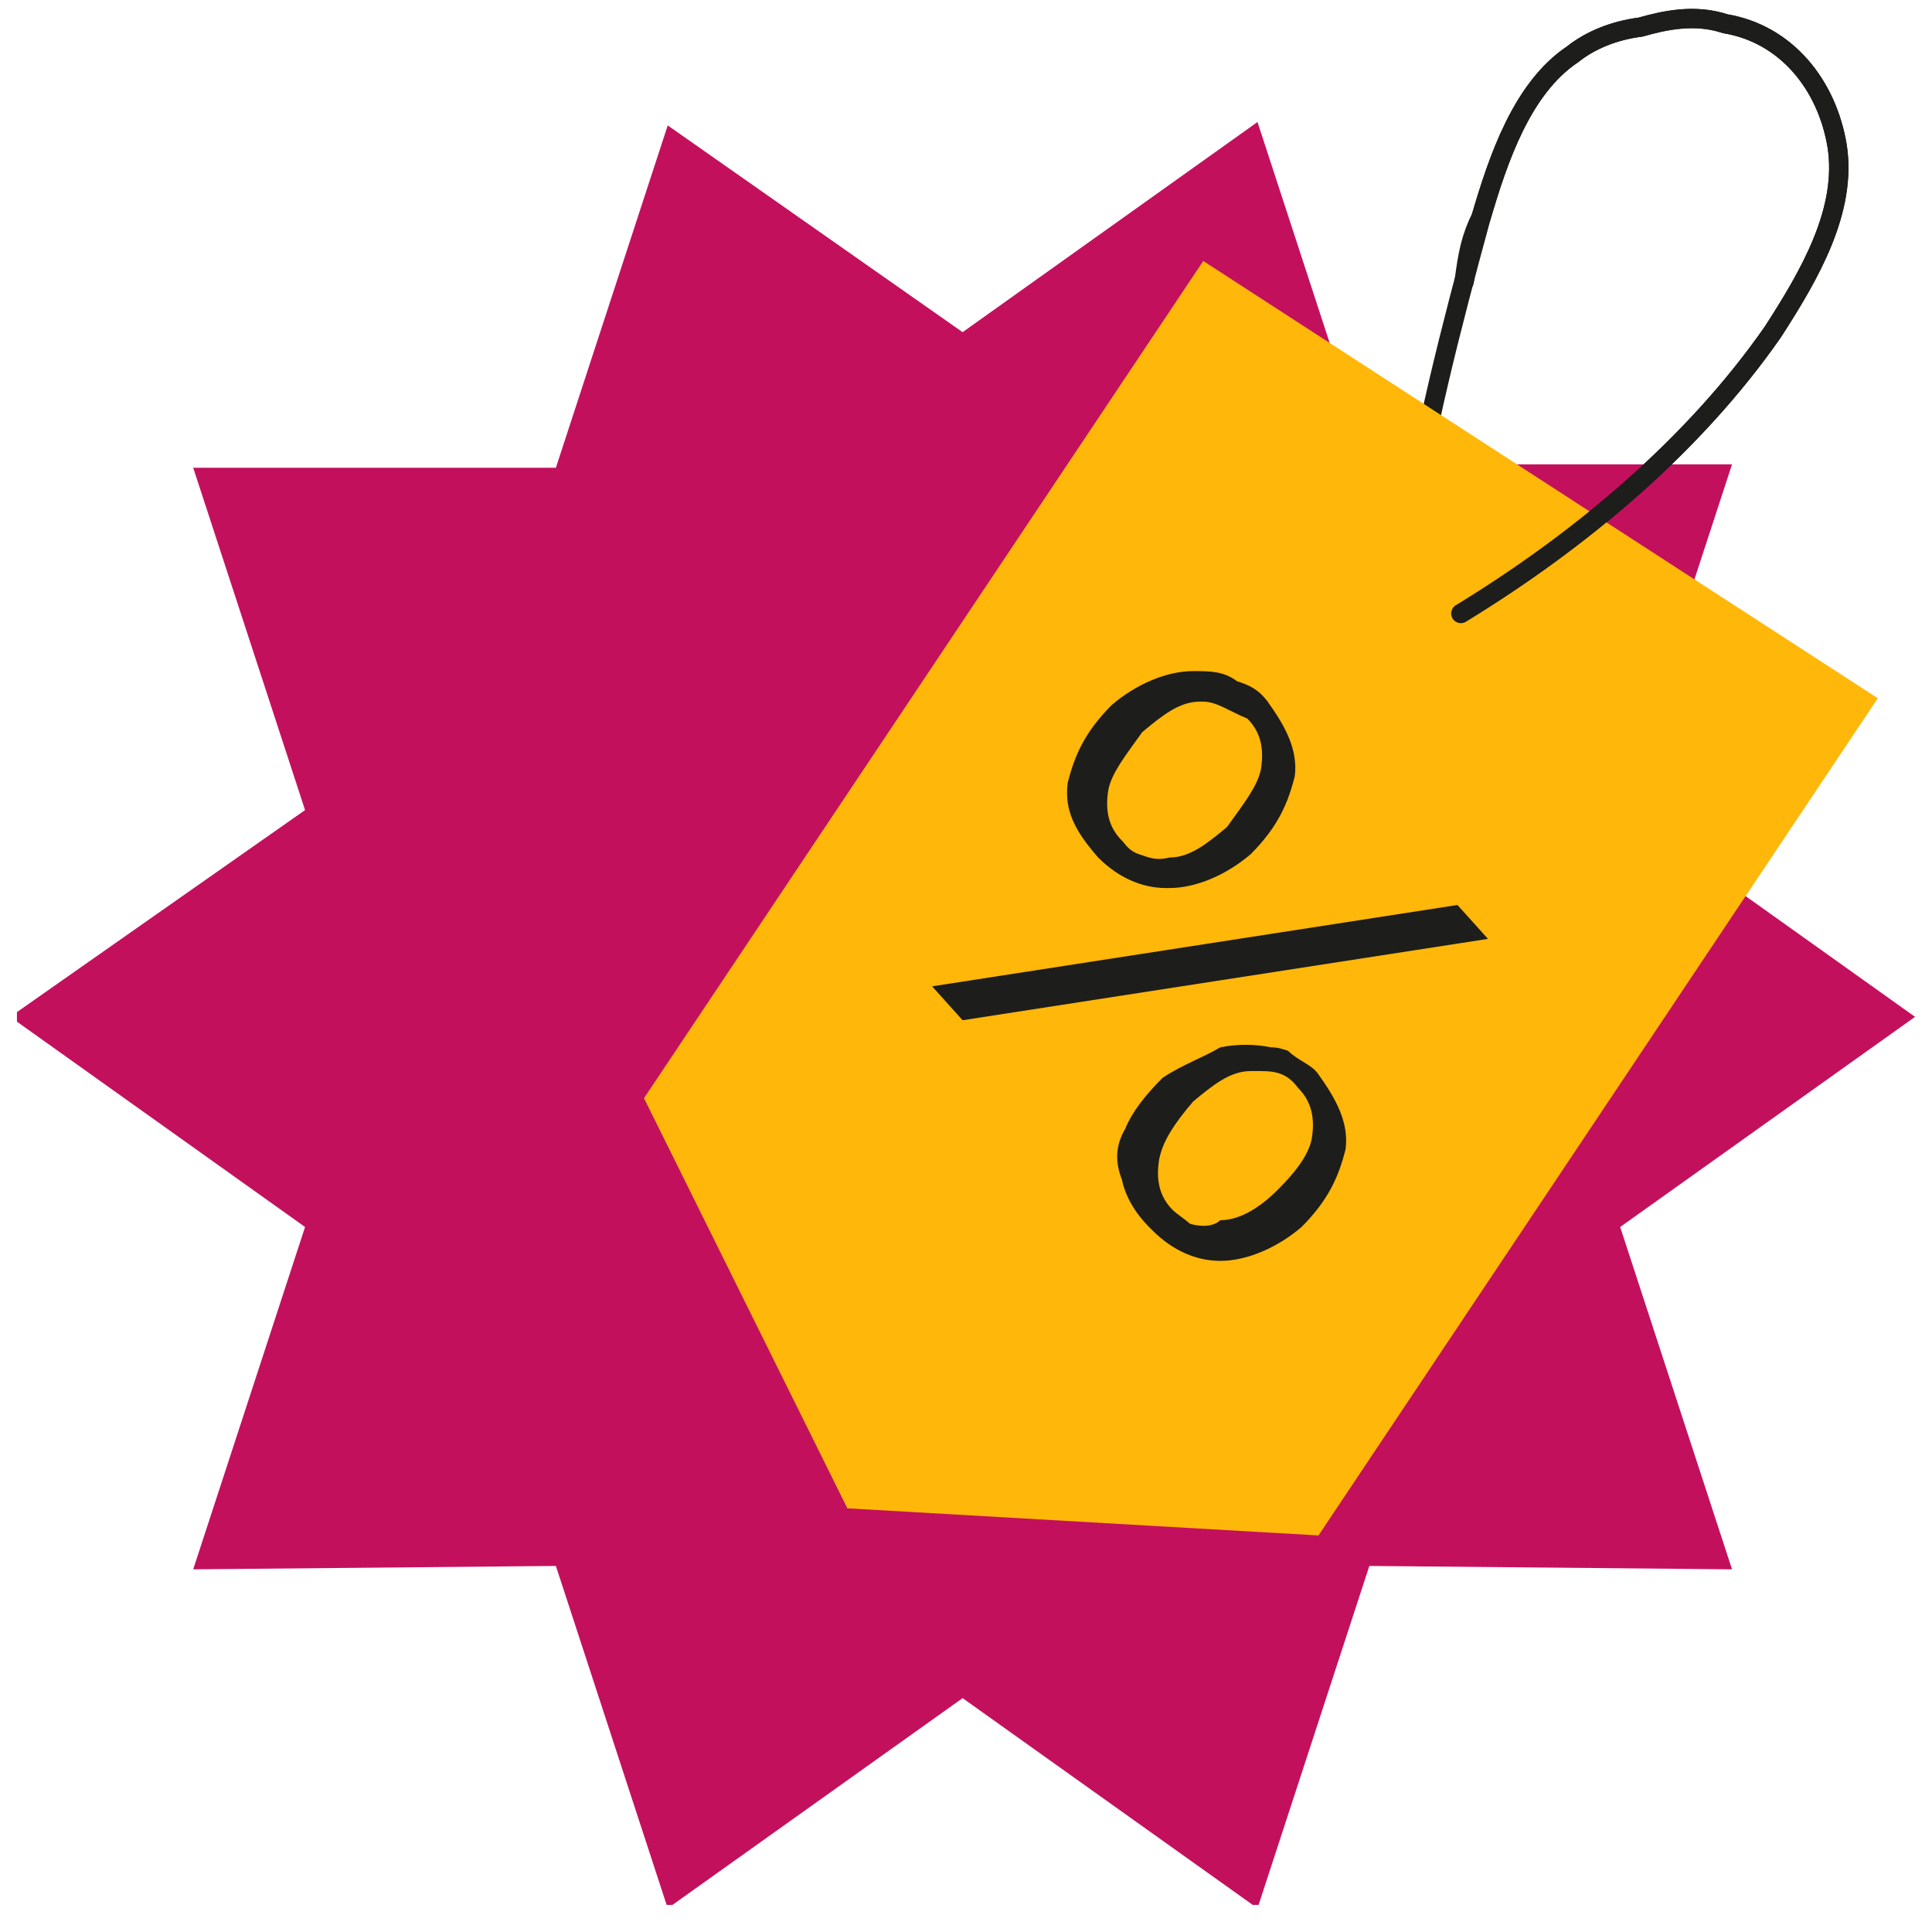 <svg xmlns="http://www.w3.org/2000/svg" xmlns:xlink="http://www.w3.org/1999/xlink" id="Layer_1" x="0px" y="0px" viewBox="-277 368 57 57" style="enable-background:new -277 368 57 57;" xml:space="preserve"><style type="text/css">	.st0{clip-path:url(#SVGID_2_);}	.st1{fill:#C3105D;}	.st2{fill:none;stroke:#1D1D1B;stroke-width:0.571;stroke-linecap:round;stroke-linejoin:round;stroke-miterlimit:10;}	.st3{fill:#FFB709;}	.st4{fill:#1D1D1B;}</style><g>	<defs>		<rect id="SVGID_1_" x="-276.5" y="368.2" width="56" height="56"></rect>	</defs>	<clipPath id="SVGID_2_">		<use xlink:href="#SVGID_1_" style="overflow:visible;"></use>	</clipPath>	<g class="st0">		<path class="st1" d="M-220.5,398l-8.7,6.2l3.3,10.1l-10.7-0.1l-3.3,10.1l-8.7-6.2l-8.7,6.2l-3.3-10.1l-10.7,0.1l3.3-10.1l-8.7-6.2   l8.7-6.1l-3.3-10.1h10.7l3.3-10.1l8.7,6.1l8.7-6.2l3.3,10.1h10.7l-3.3,10.1L-220.5,398z"></path>		<path class="st2" d="M-233.9,386.1c3.6-2.2,6.9-5,9.2-8.3c1.1-1.7,2.2-3.6,1.9-5.5c-0.3-1.8-1.5-3.3-3.3-3.6   c-0.9-0.3-1.8-0.1-2.5,0.1c-0.8,0.1-1.5,0.4-2,0.8c-1.5,1-2.2,3.1-2.7,4.8c-0.9,3.3-1.7,6.4-2.2,9.7"></path>		<path class="st3" d="M-238.1,413.3l-13.9-0.8l-6-12.1l16.5-24.7l19.9,12.9L-238.1,413.3z"></path>		<path class="st2" d="M-233.9,386.1c3.6-2.2,6.9-5,9.2-8.3c1.1-1.7,2.2-3.6,1.9-5.5c-0.3-1.8-1.5-3.3-3.3-3.6   c-0.9-0.3-1.8-0.1-2.5,0.1c-0.8,0.1-1.5,0.4-2,0.8c-1.5,1-2.2,3.1-2.7,4.8c-0.3,0.6-0.4,1.1-0.5,1.9"></path>		<path class="st4" d="M-234,394.7l-15.5,2.4l0.9,1l15.5-2.4L-234,394.7z"></path>		<path class="st4" d="M-239,399c-0.3-0.1-0.4-0.1-0.5-0.1c-0.5-0.1-1-0.1-1.5,0c-0.5,0.3-1.1,0.5-1.7,0.9c-0.5,0.5-0.9,1-1.1,1.5   c-0.3,0.5-0.3,1-0.1,1.5c0.1,0.5,0.4,1,0.8,1.4l0.1,0.1c0.6,0.6,1.3,0.9,2,0.9c0.8,0,1.7-0.4,2.4-1c0.8-0.8,1.1-1.5,1.3-2.3   c0.1-0.8-0.3-1.5-0.8-2.2C-238.3,399.4-238.7,399.3-239,399z M-241.9,404.1c-0.1-0.1-0.4-0.3-0.5-0.4c-0.4-0.4-0.5-0.9-0.4-1.5   c0.1-0.5,0.4-1,1-1.7c0.6-0.5,1.1-0.9,1.7-0.9c0.1,0,0.1,0,0.3,0c0.5,0,0.8,0.1,1.1,0.5c0.4,0.4,0.5,0.9,0.4,1.5   c-0.1,0.5-0.5,1-1,1.5c-0.5,0.5-1.1,0.9-1.7,0.9C-241.2,404.2-241.6,404.2-241.9,404.1z"></path>		<path class="st4" d="M-244.6,393.3c0.6,0.6,1.3,0.9,2,0.9c0,0,0,0,0.1,0c0.8,0,1.7-0.4,2.4-1c0.8-0.8,1.1-1.5,1.3-2.3   c0.1-0.8-0.3-1.5-0.8-2.2c-0.3-0.4-0.6-0.5-0.9-0.6c-0.4-0.3-0.8-0.3-1.3-0.3c-0.8,0-1.7,0.4-2.4,1c-0.8,0.8-1.1,1.5-1.3,2.3   C-245.6,391.9-245.3,392.5-244.6,393.3z M-241.5,388.7c0.4,0,0.8,0.3,1.3,0.5c0.4,0.4,0.5,0.9,0.4,1.5c-0.1,0.5-0.5,1-1,1.7   c-0.6,0.5-1.1,0.9-1.7,0.9c-0.4,0.1-0.6,0-0.9-0.1c-0.3-0.1-0.4-0.3-0.5-0.4c-0.4-0.4-0.5-0.9-0.4-1.5c0.1-0.5,0.5-1,1-1.7   c0.6-0.5,1.1-0.9,1.7-0.9C-241.8,388.7-241.6,388.7-241.5,388.7z"></path>	</g></g></svg>